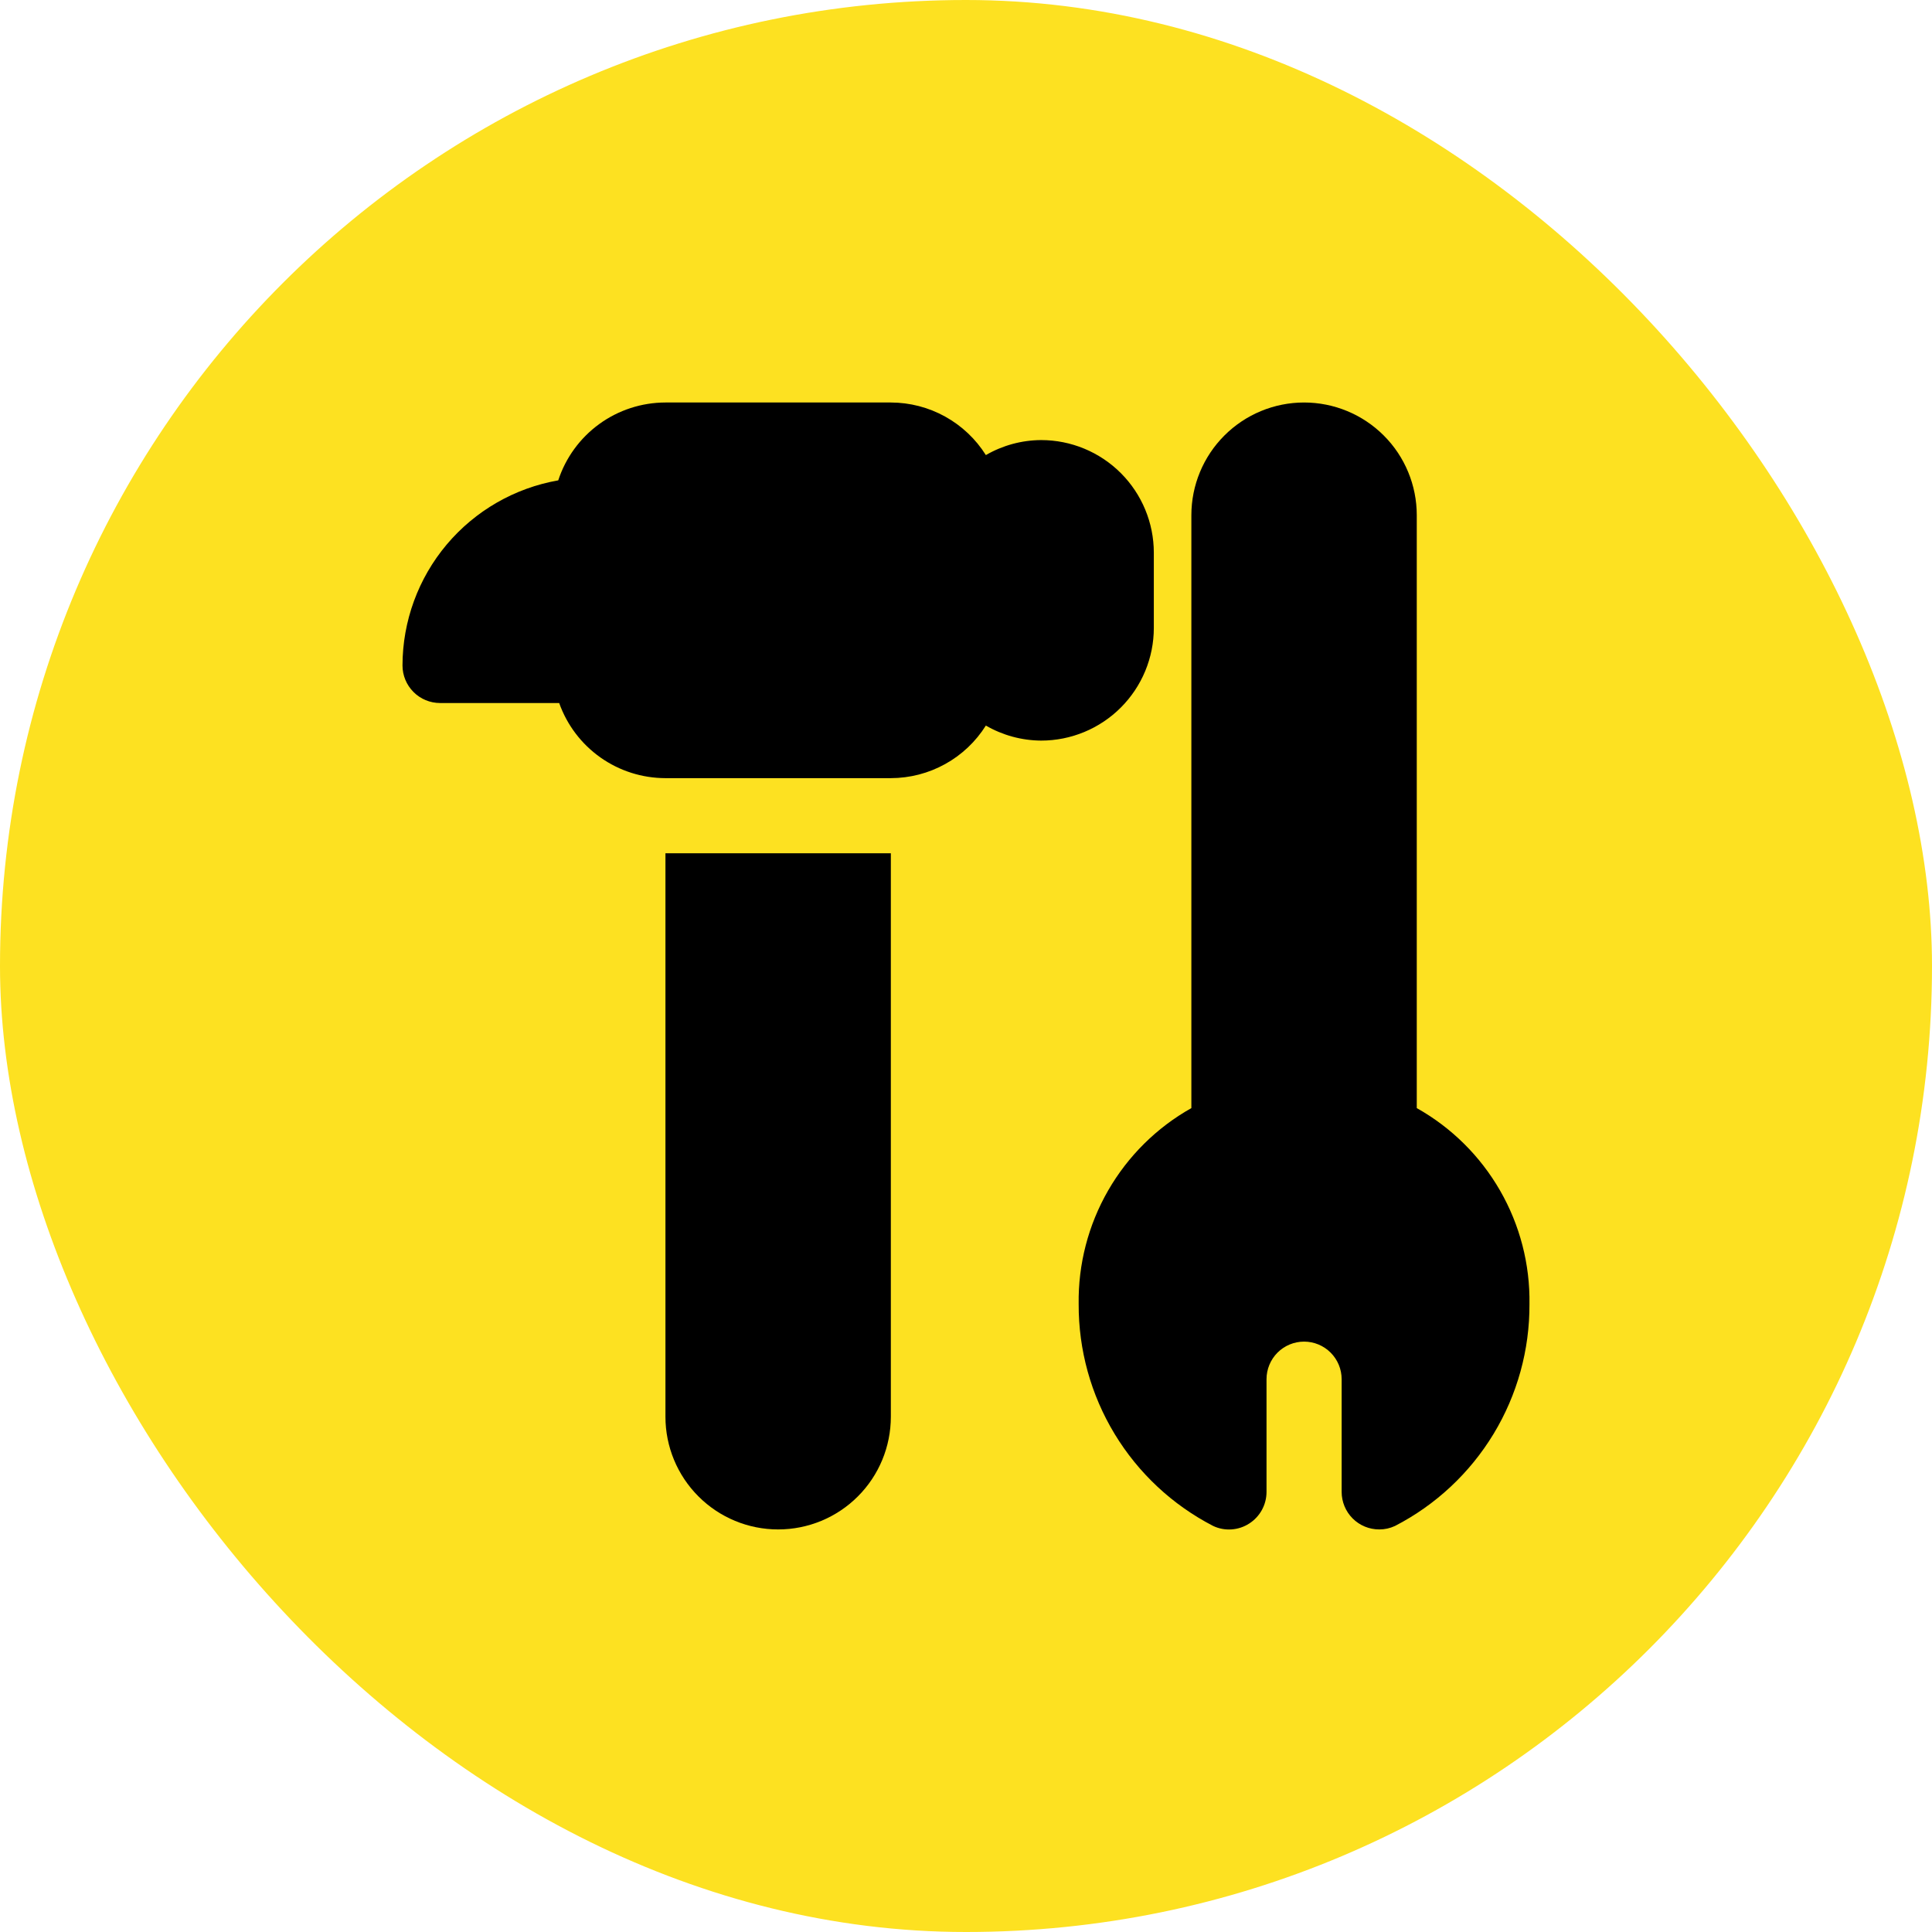 <?xml version="1.0" encoding="UTF-8"?> <svg xmlns="http://www.w3.org/2000/svg" width="60" height="60" viewBox="0 0 60 60" fill="none"><rect width="60" height="60" rx="30" fill="#FDE121"></rect><path d="M43.999 34.413V16C43.999 15.072 43.631 14.181 42.974 13.525C42.318 12.869 41.428 12.5 40.499 12.5C39.571 12.5 38.681 12.869 38.025 13.525C37.368 14.181 36.999 15.072 36.999 16V34.413C35.922 35.018 35.029 35.903 34.413 36.974C33.797 38.045 33.481 39.263 33.499 40.499C33.493 41.921 33.879 43.317 34.616 44.533C35.353 45.749 36.412 46.738 37.676 47.39C37.854 47.474 38.049 47.511 38.245 47.497C38.441 47.484 38.63 47.422 38.795 47.315C38.96 47.21 39.096 47.064 39.19 46.892C39.284 46.72 39.333 46.528 39.333 46.332V42.832C39.333 42.523 39.456 42.226 39.674 42.007C39.893 41.788 40.19 41.665 40.499 41.665C40.809 41.665 41.105 41.788 41.324 42.007C41.543 42.226 41.666 42.523 41.666 42.832V46.332C41.666 46.641 41.789 46.938 42.008 47.157C42.227 47.376 42.523 47.498 42.833 47.498C43.002 47.499 43.169 47.462 43.323 47.39C44.587 46.738 45.645 45.749 46.383 44.533C47.12 43.317 47.506 41.921 47.499 40.499C47.518 39.263 47.202 38.045 46.586 36.974C45.97 35.903 45.077 35.018 43.999 34.413Z" fill="black"></path><path d="M20.666 43.998C20.666 44.927 21.035 45.817 21.692 46.473C22.348 47.13 23.238 47.498 24.166 47.498C25.095 47.498 25.985 47.13 26.641 46.473C27.298 45.817 27.666 44.927 27.666 43.998V26.499H20.666V43.998Z" fill="black"></path><path d="M32.333 13.667C31.73 13.67 31.138 13.831 30.617 14.133C30.303 13.634 29.868 13.223 29.352 12.937C28.836 12.651 28.256 12.501 27.666 12.5H20.666C19.927 12.501 19.208 12.735 18.61 13.169C18.012 13.604 17.566 14.216 17.337 14.918C15.983 15.155 14.757 15.861 13.872 16.912C12.988 17.963 12.502 19.292 12.5 20.666C12.5 20.976 12.623 21.272 12.842 21.491C13.06 21.71 13.357 21.833 13.667 21.833H17.366C17.608 22.515 18.055 23.105 18.646 23.523C19.237 23.941 19.943 24.165 20.666 24.166H27.666C28.256 24.165 28.836 24.015 29.352 23.729C29.868 23.444 30.303 23.032 30.617 22.533C31.138 22.835 31.73 22.996 32.333 23C33.261 23 34.151 22.631 34.808 21.974C35.464 21.318 35.833 20.428 35.833 19.5V17.166C35.833 16.238 35.464 15.348 34.808 14.692C34.151 14.035 33.261 13.667 32.333 13.667Z" fill="black"></path></svg> 